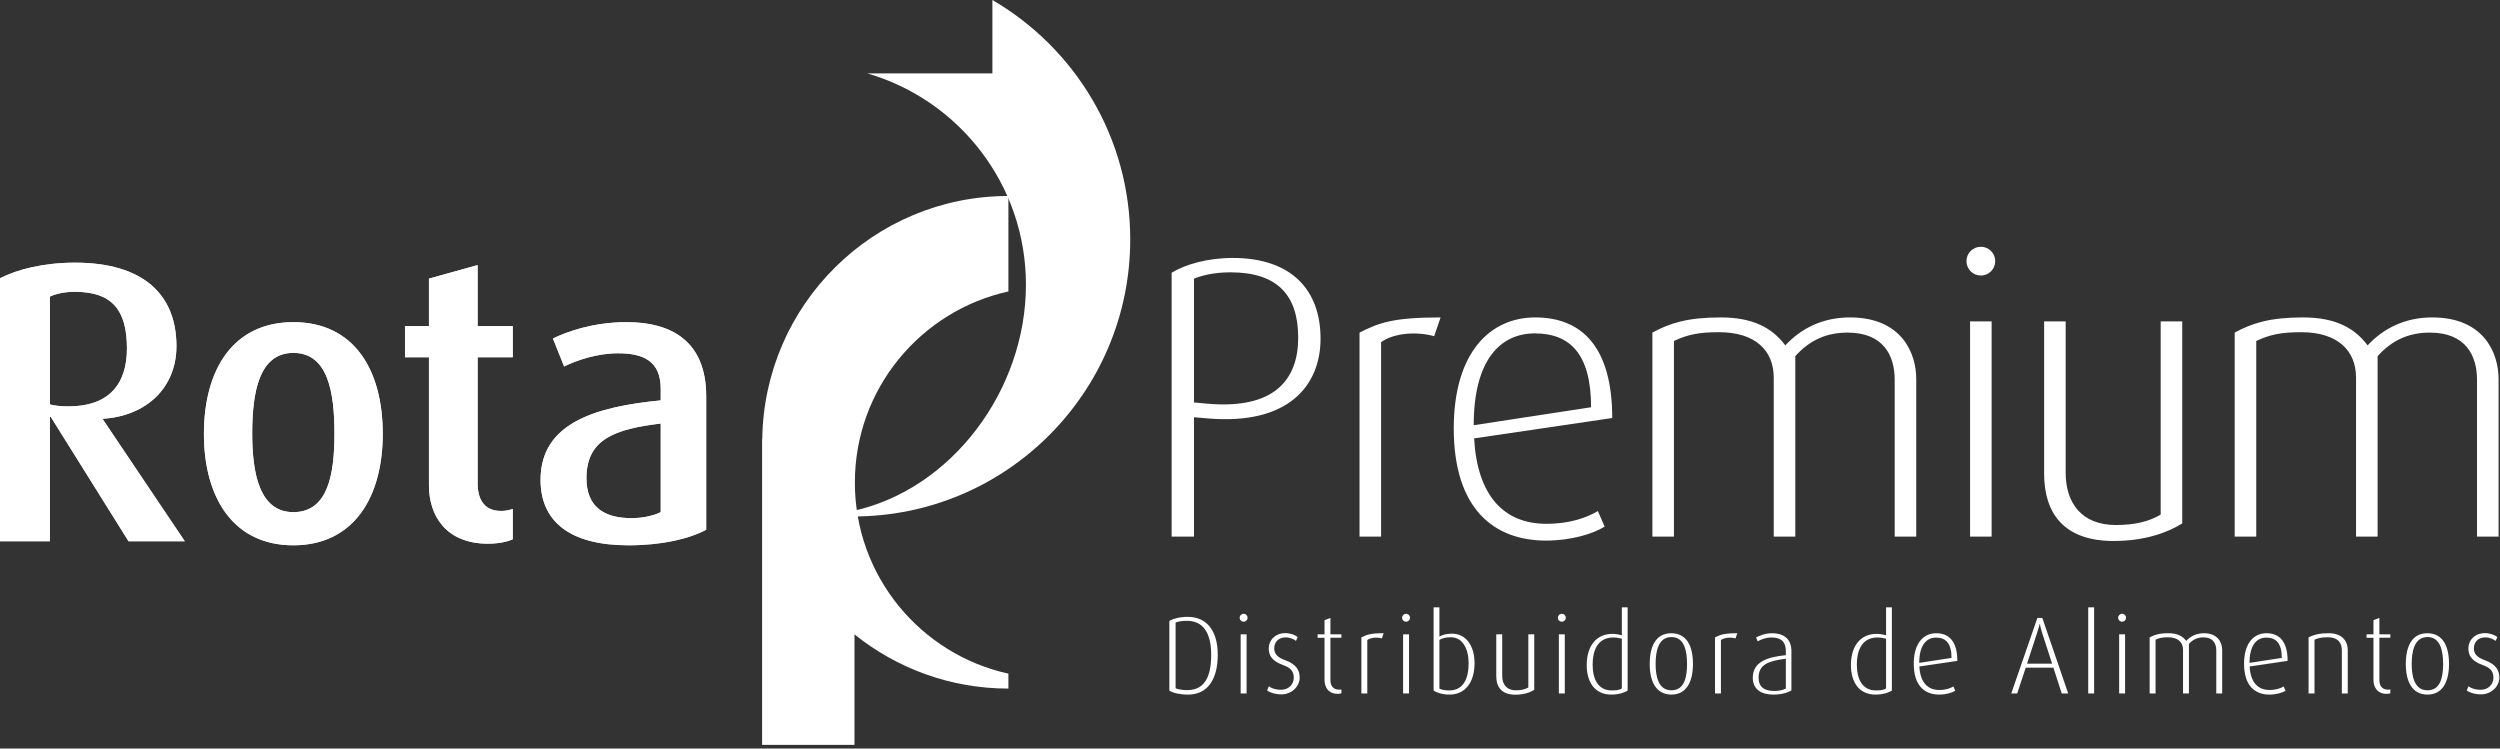 <svg width="334" height="100" viewBox="0 0 334 100" fill="none" xmlns="http://www.w3.org/2000/svg">
<rect x="0" y="0" width="334" height="100" fill="#333333" stroke="none"/>
<path fill-rule="evenodd" clip-rule="evenodd" d="M176.425 45.235C176.425 38.782 172.585 34.462 164.691 34.462C161.224 34.462 158.29 35.368 156.531 36.435V71.689H159.517V55.741L161.384 55.902C172.051 56.809 176.425 51.582 176.425 45.235ZM173.438 45.128C173.438 50.782 170.183 54.728 161.277 53.929L159.517 53.768V37.235C160.371 36.861 162.077 36.382 164.37 36.382C170.664 36.382 173.438 39.421 173.438 45.128ZM192.461 42.408C186.168 42.408 184.249 43.102 181.634 44.435V71.689H184.514V45.715C186.114 44.541 189.101 44.221 191.608 44.915L192.461 42.408ZM215.394 55.848C215.394 46.302 211.288 42.408 205.102 42.408C199.074 42.408 194.222 47.102 194.222 57.236C194.222 68.009 199.608 72.222 206.542 72.222C209.955 72.222 212.835 71.314 214.382 70.356L213.475 68.275C212.035 69.129 209.794 69.981 206.595 69.981C200.888 69.981 197.368 66.195 196.941 58.569L215.394 55.848ZM212.568 54.408L196.888 56.809C196.888 48.061 200.461 44.541 205.048 44.541C209.687 44.541 212.568 47.208 212.568 54.408ZM256.011 71.689V50.622C256.011 47.155 254.039 42.408 247.159 42.408C243.533 42.408 240.652 43.848 238.518 46.141C236.759 43.795 234.199 42.408 229.879 42.408C225.505 42.408 223.105 43.155 220.759 44.435V71.689H223.639V45.555C225.452 44.701 226.945 44.382 229.666 44.382C234.518 44.382 236.972 46.834 236.972 50.462V71.689H239.851V47.581C241.772 45.448 244.011 44.435 246.839 44.435C251.639 44.435 253.131 47.528 253.131 50.728V71.689H256.011ZM266.561 34.888C266.561 33.821 265.708 32.968 264.642 32.968C263.574 32.968 262.721 33.821 262.721 34.888C262.721 35.955 263.574 36.808 264.642 36.808C265.708 36.808 266.561 35.955 266.561 34.888ZM266.082 71.689V42.942H263.202V71.689H266.082ZM291.547 69.928V42.942H288.667V68.754C287.12 69.662 285.254 70.142 282.694 70.142C278.107 70.142 275.973 67.207 275.973 63.155V42.942H273.094V63.262C273.094 68.435 275.6 72.275 282.374 72.275C286.639 72.275 289.68 71.102 291.547 69.928ZM333.809 71.689V50.622C333.809 47.155 331.835 42.408 324.955 42.408C321.328 42.408 318.448 43.848 316.315 46.141C314.555 43.795 311.995 42.408 307.675 42.408C303.301 42.408 300.901 43.155 298.555 44.435V71.689H301.435V45.555C303.249 44.701 304.741 44.382 307.461 44.382C312.315 44.382 314.768 46.834 314.768 50.462V71.689H317.648V47.581C319.568 45.448 321.809 44.435 324.634 44.435C329.435 44.435 330.928 47.528 330.928 50.728V71.689H333.809Z" fill="white"/>
<path d="M151 31.978C151 18.318 143.586 6.416 132.584 0V9.808H115.888C128.117 13.374 137.066 24.641 137.066 38.032C137.066 52.103 127.191 65.351 114 68.257V69C134.435 69 151 52.425 151 31.978Z" fill="white"/>
<path d="M114.21 64.471C114.21 51.963 122.992 41.522 134.723 38.938V26.183C116.693 26.183 102.07 40.687 101.839 58.662H101.818V99.517H114.158V84.754C119.793 89.275 126.936 91.995 134.723 91.995V90.001C122.992 87.418 114.21 76.975 114.21 64.471Z" fill="white"/>
<path d="M94.35 70.771V52.96C94.35 45.546 89.657 43.039 83.737 43.039C79.204 43.039 75.737 44.319 73.87 45.225L75.364 48.959C77.124 48.106 79.79 47.199 82.564 47.199C85.924 47.199 88.271 48.212 88.271 51.945V53.492C79.524 54.345 72.217 56.533 72.217 64.106C72.217 69.65 76.111 72.851 83.95 72.851C88.431 72.851 92.057 71.998 94.35 70.771ZM88.271 68.423C87.31 68.905 85.87 69.224 84.377 69.224C80.59 69.224 78.35 67.624 78.35 63.892C78.35 58.666 82.137 57.332 88.271 56.585V68.423ZM65.2 72.637C66.747 72.637 67.92 72.317 68.507 72.051V67.998C67.973 68.157 67.547 68.264 66.96 68.264C64.72 68.264 63.813 66.771 63.813 64.53V47.733H68.507V43.572H63.813V35.412L57.307 37.225V43.572H54.107V47.733H57.307V64.85C57.307 68.85 59.547 72.637 65.2 72.637ZM51.136 57.973C51.136 49.385 47.295 43.039 39.19 43.039C31.136 43.039 27.243 49.385 27.243 57.973C27.243 66.451 31.136 72.851 39.19 72.851C47.243 72.851 51.136 66.451 51.136 57.973ZM44.682 57.918C44.682 63.358 43.829 68.423 39.19 68.423C34.71 68.423 33.696 63.358 33.696 57.918C33.696 52.425 34.603 47.145 39.19 47.145C43.829 47.145 44.682 52.425 44.682 57.918ZM13.76 56.052V55.946C19.573 55.572 23.573 51.786 23.573 46.239C23.573 39.359 19.146 35.092 10.027 35.092C5.813 35.092 2.293 35.999 0 37.172V72.317H6.667V55.679H6.773L17.173 72.317H24.694L13.76 56.052ZM9.173 54.293C8.16 54.293 7.093 54.187 6.667 54.025V39.626C7.467 39.252 8.587 38.985 10.027 38.985C14.987 38.985 16.96 41.439 16.96 46.559C16.96 51.466 14.4 54.293 9.173 54.293Z" fill="#D9D9D9"/>
<path d="M94.35 70.771V52.96C94.35 45.546 89.657 43.039 83.737 43.039C79.204 43.039 75.737 44.319 73.87 45.225L75.364 48.959C77.124 48.106 79.79 47.199 82.564 47.199C85.924 47.199 88.271 48.212 88.271 51.945V53.492C79.524 54.345 72.217 56.533 72.217 64.106C72.217 69.65 76.111 72.851 83.95 72.851C88.431 72.851 92.057 71.998 94.35 70.771ZM88.271 68.423C87.31 68.905 85.87 69.224 84.377 69.224C80.59 69.224 78.35 67.624 78.35 63.892C78.35 58.666 82.137 57.332 88.271 56.585V68.423ZM65.2 72.637C66.747 72.637 67.92 72.317 68.507 72.051V67.998C67.973 68.157 67.547 68.264 66.96 68.264C64.72 68.264 63.813 66.771 63.813 64.53V47.733H68.507V43.572H63.813V35.412L57.307 37.225V43.572H54.107V47.733H57.307V64.85C57.307 68.85 59.547 72.637 65.2 72.637ZM51.136 57.973C51.136 49.385 47.295 43.039 39.19 43.039C31.136 43.039 27.243 49.385 27.243 57.973C27.243 66.451 31.136 72.851 39.19 72.851C47.243 72.851 51.136 66.451 51.136 57.973ZM44.682 57.918C44.682 63.358 43.829 68.423 39.19 68.423C34.71 68.423 33.696 63.358 33.696 57.918C33.696 52.425 34.603 47.145 39.19 47.145C43.829 47.145 44.682 52.425 44.682 57.918ZM13.76 56.052V55.946C19.573 55.572 23.573 51.786 23.573 46.239C23.573 39.359 19.146 35.092 10.027 35.092C5.813 35.092 2.293 35.999 0 37.172V72.317H6.667V55.679H6.773L17.173 72.317H24.694L13.76 56.052ZM9.173 54.293C8.16 54.293 7.093 54.187 6.667 54.025V39.626C7.467 39.252 8.587 38.985 10.027 38.985C14.987 38.985 16.96 41.439 16.96 46.559C16.96 51.466 14.4 54.293 9.173 54.293Z" fill="white"/>
<path fill-rule="evenodd" clip-rule="evenodd" d="M162.692 87.475C162.692 84.26 161.212 82.413 158.689 82.413C157.632 82.413 156.738 82.647 156.227 82.955V92.273C156.665 92.566 157.617 92.798 158.719 92.798C161.375 92.798 162.692 90.705 162.692 87.475ZM161.814 87.475C161.814 90.426 160.933 92.202 158.601 92.202C157.971 92.202 157.397 92.098 157.06 91.952V83.176C157.471 83.014 157.941 82.94 158.571 82.94C160.742 82.94 161.814 84.555 161.814 87.475ZM166.676 82.53C166.676 82.239 166.441 82.003 166.148 82.003C165.855 82.003 165.62 82.239 165.62 82.53C165.62 82.823 165.855 83.058 166.148 83.058C166.441 83.058 166.676 82.823 166.676 82.53ZM166.544 92.65V84.744H165.752V92.65H166.544ZM173.639 90.538C173.639 89.615 173.259 88.765 171.705 88.204C170.869 87.897 170.235 87.501 170.235 86.621C170.235 85.829 170.766 85.155 171.763 85.155C172.425 85.155 172.908 85.448 173.142 85.624L173.376 85.111C173.067 84.862 172.439 84.585 171.719 84.585C170.369 84.585 169.505 85.535 169.505 86.621C169.505 87.428 169.797 88.264 171.381 88.836C172.336 89.189 172.849 89.585 172.849 90.538C172.849 91.448 172.159 92.153 171.132 92.153C170.369 92.153 169.797 91.918 169.52 91.684L169.285 92.241C169.694 92.547 170.369 92.767 171.176 92.767C172.645 92.767 173.639 91.64 173.639 90.538ZM179.213 92.621V92.108C179.111 92.138 178.979 92.138 178.891 92.138C178.055 92.138 177.746 91.535 177.746 90.891V85.199H179.213V84.746H177.746V82.56L176.957 82.853V84.746H176.034V85.214H176.957V90.848C176.957 91.697 177.381 92.695 178.715 92.695C178.921 92.695 179.082 92.664 179.213 92.621ZM184.855 84.598C183.125 84.598 182.598 84.79 181.88 85.156V92.65H182.671V85.509C183.111 85.186 183.932 85.098 184.621 85.288L184.855 84.598ZM188.379 82.53C188.379 82.239 188.144 82.003 187.85 82.003C187.557 82.003 187.323 82.239 187.323 82.53C187.323 82.823 187.557 83.058 187.85 83.058C188.144 83.058 188.379 82.823 188.379 82.53ZM188.246 92.65V84.744H187.454V92.65H188.246ZM196.999 88.602C196.999 86.181 195.783 84.658 193.992 84.658C193.156 84.658 192.702 84.834 192.306 85.052V81.138H191.53V92.254C191.953 92.547 192.716 92.796 193.639 92.796C195.855 92.796 196.999 91.038 196.999 88.602ZM196.208 88.602C196.208 90.699 195.49 92.241 193.611 92.241C193.142 92.241 192.658 92.181 192.306 92.005V85.492C192.731 85.256 193.126 85.14 193.831 85.14C195.46 85.14 196.208 86.768 196.208 88.602ZM204.975 92.167V84.746H204.185V91.845C203.76 92.093 203.245 92.225 202.542 92.225C201.28 92.225 200.694 91.418 200.694 90.304V84.746H199.902V90.334C199.902 91.757 200.591 92.811 202.453 92.811C203.628 92.811 204.462 92.49 204.975 92.167ZM209.187 82.53C209.187 82.239 208.953 82.003 208.66 82.003C208.366 82.003 208.131 82.239 208.131 82.53C208.131 82.823 208.366 83.058 208.66 83.058C208.953 83.058 209.187 82.823 209.187 82.53ZM209.056 92.65V84.744H208.264V92.65H209.056ZM217.454 92.254V81.138H216.679V84.878C216.21 84.746 215.814 84.686 215.402 84.686C213.348 84.686 211.987 86.197 211.987 88.866C211.987 91.111 213.055 92.796 215.257 92.796C216.224 92.796 217.03 92.547 217.454 92.254ZM216.679 91.975C216.387 92.181 215.959 92.241 215.329 92.241C213.481 92.241 212.776 90.699 212.776 88.762C212.776 86.989 213.406 85.169 215.52 85.169C215.915 85.169 216.314 85.228 216.679 85.331V91.975ZM226.178 88.704C226.178 86.358 225.374 84.6 223.276 84.6C221.221 84.6 220.401 86.358 220.401 88.704C220.401 91.009 221.221 92.796 223.306 92.796C225.358 92.796 226.178 91.009 226.178 88.704ZM225.388 88.72C225.388 90.392 225.065 92.225 223.306 92.225C221.573 92.225 221.191 90.408 221.191 88.72C221.191 87.048 221.53 85.111 223.306 85.111C225.065 85.111 225.388 87.048 225.388 88.72ZM232.101 84.598C230.371 84.598 229.842 84.79 229.125 85.156V92.65H229.915V85.509C230.355 85.186 231.177 85.098 231.866 85.288L232.101 84.598ZM239.333 92.241V87.002C239.333 85.169 238.073 84.598 236.752 84.598C235.842 84.598 235.021 84.935 234.611 85.169L234.831 85.684C235.241 85.448 235.901 85.169 236.664 85.169C237.751 85.169 238.587 85.567 238.587 86.989V87.53C236.107 87.78 234.172 88.426 234.172 90.538C234.172 91.874 235.006 92.796 236.944 92.796C237.927 92.796 238.763 92.577 239.333 92.241ZM238.587 91.991C238.206 92.197 237.618 92.314 237.047 92.314C235.74 92.314 234.948 91.801 234.948 90.538C234.948 88.762 236.268 88.309 238.587 88V91.991ZM252.754 92.254V81.138H251.978V84.878C251.508 84.746 251.112 84.686 250.702 84.686C248.647 84.686 247.284 86.197 247.284 88.866C247.284 91.111 248.353 92.796 250.555 92.796C251.522 92.796 252.328 92.547 252.754 92.254ZM251.978 91.975C251.684 92.181 251.259 92.241 250.628 92.241C248.779 92.241 248.074 90.699 248.074 88.762C248.074 86.989 248.706 85.169 250.819 85.169C251.215 85.169 251.611 85.228 251.978 85.331V91.975ZM261.5 88.293C261.5 85.668 260.372 84.598 258.67 84.598C257.012 84.598 255.678 85.888 255.678 88.676C255.678 91.64 257.159 92.796 259.066 92.796C260.005 92.796 260.797 92.547 261.221 92.285L260.973 91.712C260.577 91.947 259.961 92.181 259.082 92.181C257.511 92.181 256.543 91.14 256.426 89.043L261.5 88.293ZM260.724 87.897L256.41 88.558C256.41 86.153 257.393 85.184 258.656 85.184C259.932 85.184 260.724 85.918 260.724 87.897ZM276.315 92.65L272.853 82.56H272.194L268.703 92.65H269.495L270.639 89.202H274.335L275.449 92.65H276.315ZM274.159 88.662H270.815L272.15 84.569C272.428 83.733 272.501 83.35 272.501 83.35H272.53C272.53 83.35 272.574 83.746 272.838 84.583L274.159 88.662ZM279.776 92.65V81.138H278.986V92.65H279.776ZM284.042 82.53C284.042 82.239 283.806 82.003 283.513 82.003C283.22 82.003 282.986 82.239 282.986 82.53C282.986 82.823 283.22 83.058 283.513 83.058C283.806 83.058 284.042 82.823 284.042 82.53ZM283.909 92.65V84.744H283.117V92.65H283.909ZM296.885 92.65V86.856C296.885 85.902 296.344 84.598 294.452 84.598C293.455 84.598 292.661 84.994 292.075 85.624C291.594 84.978 290.888 84.598 289.699 84.598C288.497 84.598 287.838 84.804 287.194 85.155V92.65H287.983V85.462C288.483 85.228 288.894 85.14 289.642 85.14C290.978 85.14 291.653 85.814 291.653 86.811V92.65H292.441V86.02C292.97 85.434 293.587 85.155 294.363 85.155C295.685 85.155 296.096 86.005 296.096 86.885V92.65H296.885ZM305.625 88.293C305.625 85.668 304.498 84.598 302.796 84.598C301.137 84.598 299.806 85.888 299.806 88.676C299.806 91.64 301.284 92.796 303.191 92.796C304.13 92.796 304.923 92.547 305.348 92.285L305.099 91.712C304.703 91.947 304.087 92.181 303.207 92.181C301.637 92.181 300.668 91.14 300.551 89.043L305.625 88.293ZM304.85 87.897L300.537 88.558C300.537 86.153 301.518 85.184 302.781 85.184C304.057 85.184 304.85 85.918 304.85 87.897ZM313.66 92.65V86.856C313.66 85.888 313.133 84.598 311.095 84.598C309.905 84.598 309.084 84.804 308.426 85.155V92.65H309.216V85.462C309.699 85.256 310.096 85.14 310.975 85.14C312.547 85.14 312.87 86.08 312.87 86.9V92.65H313.66ZM319.351 92.621V92.108C319.249 92.138 319.117 92.138 319.03 92.138C318.194 92.138 317.886 91.535 317.886 90.891V85.199H319.351V84.746H317.886V82.56L317.095 82.853V84.746H316.171V85.214H317.095V90.848C317.095 91.697 317.518 92.695 318.853 92.695C319.059 92.695 319.22 92.664 319.351 92.621ZM327.19 88.704C327.19 86.358 326.387 84.6 324.288 84.6C322.233 84.6 321.415 86.358 321.415 88.704C321.415 91.009 322.233 92.796 324.318 92.796C326.372 92.796 327.19 91.009 327.19 88.704ZM326.401 88.72C326.401 90.392 326.077 92.225 324.318 92.225C322.585 92.225 322.204 90.408 322.204 88.72C322.204 87.048 322.542 85.111 324.318 85.111C326.077 85.111 326.401 87.048 326.401 88.72ZM333.91 90.538C333.91 89.615 333.53 88.765 331.975 88.204C331.139 87.897 330.508 87.501 330.508 86.621C330.508 85.829 331.038 85.155 332.035 85.155C332.697 85.155 333.18 85.448 333.413 85.624L333.648 85.111C333.34 84.862 332.711 84.585 331.991 84.585C330.64 84.585 329.777 85.535 329.777 86.621C329.777 87.428 330.069 88.264 331.653 88.836C332.607 89.189 333.121 89.585 333.121 90.538C333.121 91.448 332.431 92.153 331.404 92.153C330.639 92.153 330.069 91.918 329.792 91.684L329.557 92.241C329.966 92.547 330.639 92.767 331.448 92.767C332.915 92.767 333.91 91.64 333.91 90.538Z" fill="white"/>
</svg>
